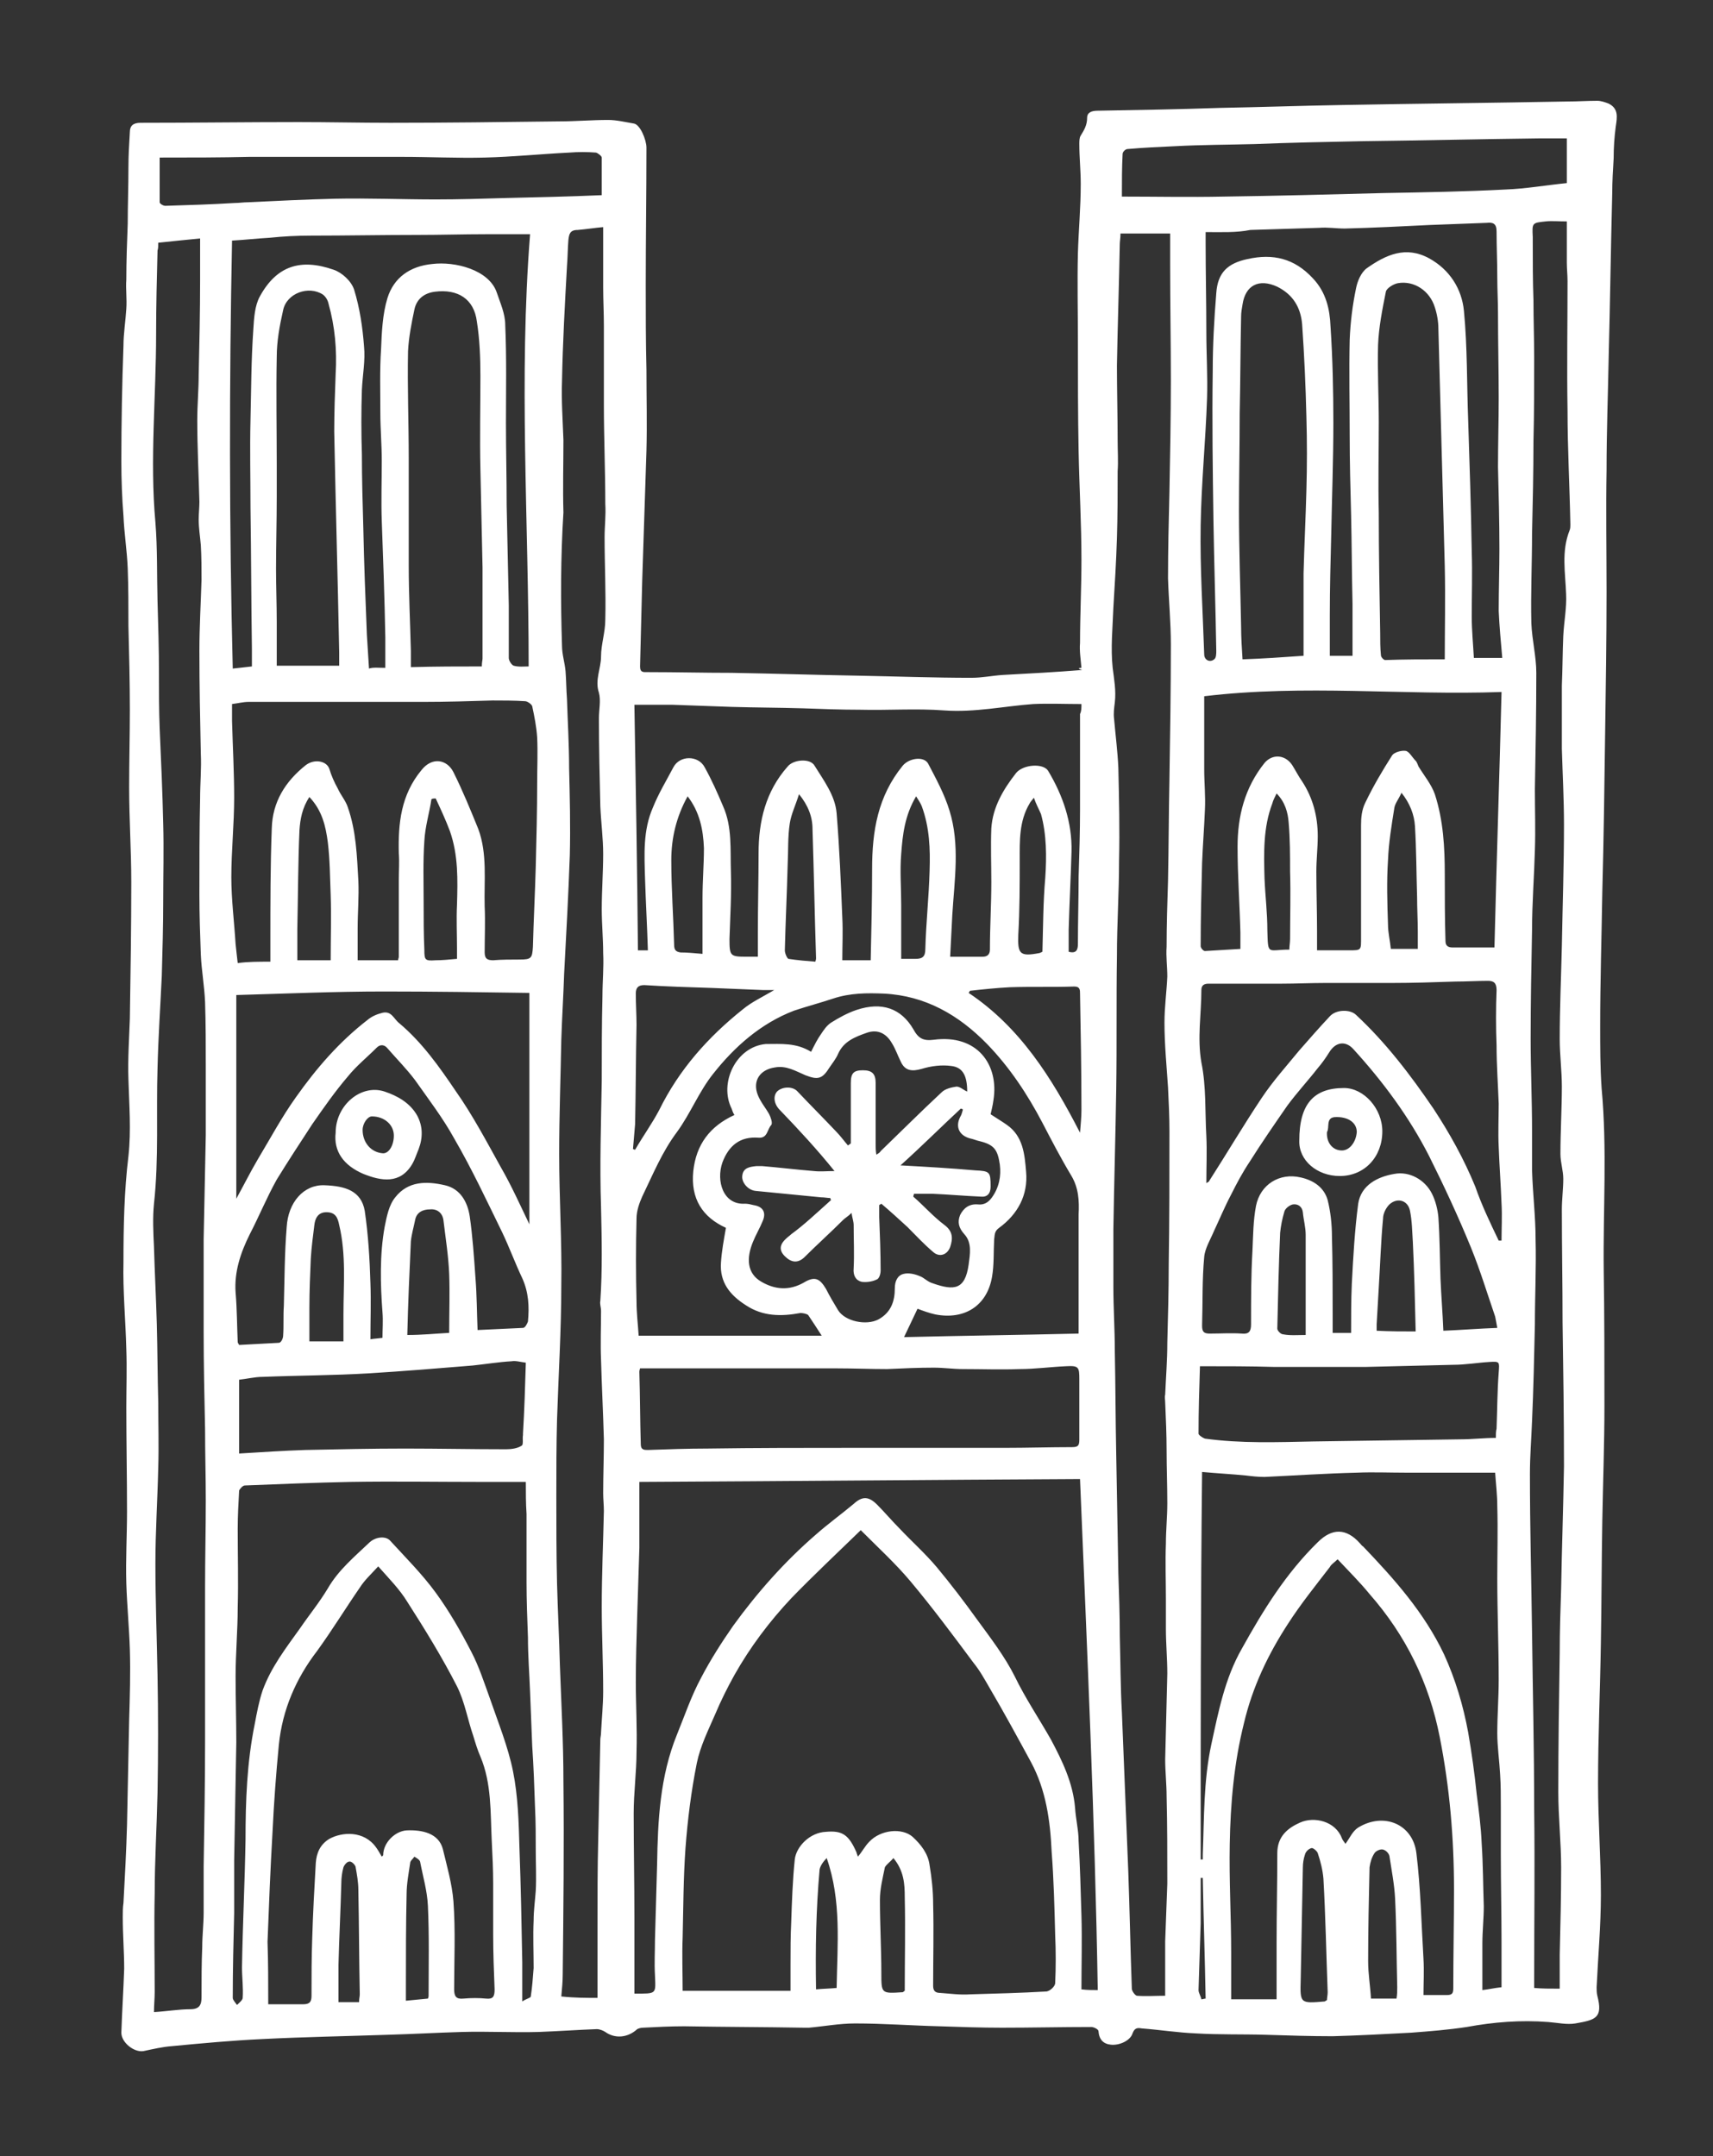 <?xml version="1.0" encoding="utf-8"?>
<!-- Generator: Adobe Illustrator 25.4.0, SVG Export Plug-In . SVG Version: 6.00 Build 0)  -->
<svg version="1.1" id="Layer_1" xmlns="http://www.w3.org/2000/svg" xmlns:xlink="http://www.w3.org/1999/xlink" x="0px" y="0px" fill="#ffffff"
	 viewBox="0 0 241.4 303.8" style="enable-background:new 0 0 241.4 303.8;" xml:space="preserve">
<rect x="0" y="0" width="241.4" height="303.8" fill="#333333" stroke="none"/>
<g>
	<g>
		<path d="M152.4,94.1c-0.1-1.2-0.3-2.4-0.2-3.5c0-3.9,0.2-7.8,0.2-11.7c0-5.1-0.3-10.2-0.4-15.3c-0.1-5.2-0.1-10.4-0.1-15.6
			c0-4.1-0.1-8.2,0-12.3c0.1-3.3,0.4-6.5,0.4-9.8c0-1.9-0.2-3.7-0.2-5.6c0-0.4,0-0.9,0.2-1.2c0.5-0.8,0.9-1.5,0.9-2.5
			c0-0.8,0.7-1,1.5-1c5.8-0.1,11.5-0.2,17.3-0.4c5.6-0.1,11.2-0.3,16.9-0.4c10.7-0.2,21.3-0.3,32-0.5c1.4,0,2.8-0.1,4.2-0.1
			c0.5,0,1.1,0.2,1.6,0.4c1.4,0.7,1.2,1.9,1,3.2c-0.2,1.5-0.3,3-0.3,4.5c-0.1,1.6-0.2,3.3-0.2,4.9c-0.2,7.7-0.3,15.4-0.5,23.1
			c-0.1,5.3-0.3,10.6-0.3,15.9c-0.1,5.7,0,11.5,0,17.2c0,6.6-0.1,13.2-0.2,19.8c-0.1,7.5-0.2,15-0.4,22.5
			c-0.1,6.3-0.3,12.6-0.3,18.9c0,2.9,0,5.8,0.2,8.7c0.8,8.6,0.2,17.1,0.3,25.7c0.1,6.3,0.1,12.7,0.1,19c0,5.4-0.2,10.8-0.3,16.3
			c-0.1,5.7-0.1,11.4-0.2,17.1c-0.1,6.6-0.4,13.2-0.4,19.9c0,5.2,0.4,10.4,0.4,15.7c0,4.3-0.4,8.7-0.6,13c0,0.4,0,0.8,0.1,1.2
			c0.8,3.1-0.2,3.4-3.1,3.9c-1.2,0.2-2.5-0.1-3.8-0.2c-3.9-0.3-7.7,0-11.5,0.7c-2.6,0.4-5.2,0.6-7.8,0.8c-3.7,0.2-7.4,0.4-11.1,0.5
			c-3.1,0-6.3-0.1-9.4-0.2c-3.3-0.1-6.6,0-9.9-0.2c-2.5-0.1-5-0.5-7.6-0.7c-0.6-0.1-1-0.1-1.3,0.7c-0.3,1-1.8,1.7-3,1.6
			c-1.1-0.1-1.7-0.7-1.8-1.9c0-0.3-0.7-0.6-1-0.6c-4.2,0-8.4,0.1-12.6,0.1c-2.9,0-5.9-0.1-8.8-0.2c-4-0.1-7.9-0.4-11.9-0.4
			c-2.2,0-4.3,0.4-6.5,0.6c-0.2,0-0.5,0-0.7,0c-5.6-0.1-11.3-0.1-16.9-0.2c-1.9,0-3.9,0.1-5.8,0.2c-0.3,0-0.6,0.1-0.8,0.2
			c-1.3,1.2-3.1,1.4-4.5,0.4c-0.3-0.2-0.8-0.4-1.2-0.4c-2.7,0.1-5.5,0.3-8.2,0.4c-3.6,0.1-7.2-0.1-10.8,0c-3.5,0.1-7,0.3-10.5,0.4
			c-5.9,0.2-11.7,0.3-17.6,0.6c-4.3,0.2-8.6,0.6-12.8,1c-1.3,0.1-2.6,0.4-4,0.7c-1.3,0.2-3.1-1.2-3.1-2.6c0.1-3,0.3-6,0.4-9
			c0-2.4-0.2-4.8-0.2-7.3c0-0.7,0-1.3,0.1-2c0.2-3.7,0.4-7.3,0.5-11c0.1-4.9,0.2-9.8,0.3-14.7c0.1-3.3,0.2-6.7,0.1-10
			c-0.1-3.1-0.4-6.2-0.5-9.3c-0.1-3.4,0.1-6.8,0.1-10.1c0-4.9-0.1-9.8-0.1-14.7c0-2.7,0.1-5.5,0-8.2c-0.1-4.1-0.5-8.2-0.4-12.3
			c0-5,0.1-10,0.7-14.9c0.4-3.7,0.1-7.2,0-10.8c-0.1-2.9,0.1-5.7,0.2-8.6c0.1-6.4,0.2-12.8,0.2-19.2c0-4.5-0.3-8.9-0.3-13.4
			c0-3.6,0.1-7.3,0.1-10.9c0-3.9-0.1-7.8-0.2-11.8c0-2.7,0-5.4-0.1-8.1c-0.1-2.5-0.5-5-0.6-7.4c-0.2-2.5-0.3-5.1-0.3-7.7
			c0-5.4,0.1-10.8,0.3-16.3c0-1.7,0.3-3.5,0.4-5.2c0.1-1.4-0.1-2.8,0-4.1c0-2.6,0.1-5.3,0.2-7.9c0-2.6,0.1-5.2,0.1-7.9
			c0-1.7,0.1-3.4,0.2-5c0-0.9,0.5-1.3,1.5-1.3c7.4,0,14.8-0.1,22.3-0.1c4.3,0,8.6,0.1,12.9,0.1c7.9,0,15.9-0.1,23.8-0.2
			c2.3,0,4.6-0.2,6.9-0.2c1.2,0,2.4,0.3,3.6,0.5c0.9,0.1,1.8,2.3,1.8,3.4c0,6.5-0.1,12.9-0.1,19.4c0,4,0,7.9,0.1,11.9
			c0,3.8,0.1,7.6,0,11.4c-0.2,6.1-0.4,12.2-0.6,18.4c-0.1,4-0.2,8-0.3,12c0,0.9,0.5,0.8,1.1,0.8c3.9,0,7.9,0.1,11.8,0.1
			c5.9,0.1,11.9,0.3,17.8,0.4c5.3,0.1,10.7,0.3,16,0.3c1.5,0,2.9-0.3,4.4-0.4c3.7-0.2,7.5-0.4,11.2-0.7
			C151.8,94.2,152,94.1,152.4,94.1z M120.9,261.6c0.6-0.7,1-1.5,1.6-2.1c1.6-1.7,4.6-2,6.1-0.7c1.2,1.1,2.2,2.4,2.4,4
			c0.3,1.8,0.5,3.6,0.5,5.5c0.1,3.8,0,7.7,0,11.5c0,0.7,0.3,1,1,1c1.4,0.1,2.8,0.3,4.2,0.2c3.6-0.1,7.2-0.2,10.7-0.4
			c0.5,0,1.3-0.7,1.3-1.2c0.1-2.2,0.1-4.5,0-6.7c-0.1-3.9-0.2-7.9-0.5-11.8c-0.2-4.4-0.8-8.7-2.9-12.6c-1.9-3.5-3.8-7-5.8-10.4
			c-0.7-1.2-1.4-2.5-2.3-3.6c-2.9-3.9-5.8-7.8-8.9-11.5c-2.1-2.5-4.5-4.7-7-7.2c-3.4,3.3-6.7,6.4-9.8,9.6c-3.1,3.3-5.8,6.9-8,10.8
			c-1,1.8-1.9,3.6-2.7,5.5c-1,2.3-2.1,4.5-2.6,6.9c-0.8,4-1.3,8-1.6,12c-0.3,4.2-0.3,8.4-0.4,12.6c-0.1,2.5,0,5,0,7.5
			c5.1,0,10,0,15.2,0c0-1.4,0-2.5,0-3.7c0-2,0-4,0.1-6c0.1-2.9,0.2-5.9,0.5-8.8c0.2-1.8,2.1-3.8,4.4-3.9c2.3-0.2,3.2,0.4,4.3,2.9
			C120.7,261.1,120.8,261.3,120.9,261.6z M157.9,32.9c0,0.7-0.1,1.1-0.1,1.5c-0.1,5.7-0.3,11.4-0.4,17.1c0,3.5,0.1,7.1,0.1,10.6
			c0,1.4,0.1,2.9,0,4.3c0,3.1,0,6.3-0.1,9.4c-0.1,3.3-0.3,6.5-0.5,9.8c-0.1,2.8-0.4,5.7-0.1,8.5c0.2,1.6,0.5,3.2,0.3,4.9
			c-0.1,0.8-0.2,1.5-0.1,2.3c0.2,2.3,0.5,4.6,0.6,6.9c0.1,4.4,0.2,8.7,0.1,13.1c0,4.5-0.3,8.9-0.3,13.4c-0.1,6.3,0,12.5-0.1,18.8
			c-0.1,6.6-0.3,13.2-0.4,19.7c0,2.7,0,5.4,0,8.1c0,3,0.2,6,0.2,9c0.1,4.9,0.1,9.7,0.2,14.6c0.1,5.6,0.2,11.2,0.3,16.8
			c0.1,2.9,0.2,5.8,0.2,8.7c0.1,3.6,0.1,7.3,0.3,10.9c0.3,7.5,0.6,15,0.9,22.4c0.2,5.5,0.3,11,0.5,16.5c0,0.3,0.4,0.9,0.7,1
			c1.3,0.1,2.6,0,4,0c0-0.5,0-0.9,0-1.4c0-2.1,0-4.2,0-6.3c0.1-2.7,0.2-5.4,0.3-8.1c0-4.1,0-8.2-0.1-12.3c0-1.7-0.2-3.5-0.2-5.2
			c0.1-4,0.2-8,0.3-12.1c0-2.1-0.2-4.2-0.2-6.3c0-1.4,0-2.8,0-4.2c0-2.6-0.1-5.2,0-7.8c0-1.9,0.2-3.8,0.2-5.7c0-2.5-0.1-4.9-0.1-7.4
			c0-2.3-0.1-4.5-0.2-6.8c0-0.4-0.1-0.7,0-1.1c0.1-2.4,0.3-4.8,0.3-7.3c0.1-3.7,0.2-7.4,0.2-11.1c0.1-6.2,0.1-12.4,0.1-18.7
			c0-2.1-0.1-4.1-0.2-6.2c-0.2-3-0.5-6.1-0.5-9.1c0-2.2,0.3-4.3,0.4-6.5c0-1.4-0.2-2.8-0.1-4.2c0-3.1,0.1-6.2,0.2-9.3
			c0.1-4.8,0.1-9.5,0.2-14.3c0.1-6.3,0.2-12.7,0.2-19c0-3.1-0.3-6.2-0.4-9.3c0-4.1,0.1-8.1,0.2-12.2c0.1-5.2,0.2-10.5,0.2-15.7
			c0-5.4-0.1-10.8-0.1-16.2c0-1.6,0-3.1,0-4.5C162.6,32.9,160.3,32.9,157.9,32.9z M22.3,34.2c0,0.5,0,0.8-0.1,1.1
			C22.1,39.2,22,43.1,22,47c0,8.9-0.9,17.8-0.1,26.6c0.3,3.7,0.2,7.4,0.3,11.1c0.1,3.4,0.2,6.8,0.2,10.2c0,2.6,0,5.2,0.1,7.7
			c0.2,4.5,0.4,9,0.5,13.5c0.1,3.6,0,7.2,0,10.8c0,3.5-0.1,7.1-0.2,10.6c-0.2,4.3-0.5,8.7-0.6,13c-0.2,6.4,0.2,12.7-0.5,19.1
			c-0.2,2-0.1,4,0,6.1c0.1,3.6,0.3,7.3,0.4,10.9c0.1,3.7,0.1,7.3,0.2,11c0,3.1,0.1,6.1,0,9.2c-0.1,4.5-0.4,9-0.4,13.5
			c0,5.2,0.2,10.4,0.3,15.7c0.1,5.5,0.1,11.1,0,16.6c-0.1,4.7-0.4,9.5-0.4,14.2c-0.1,4.6,0,9.3,0,13.9c0,0.9-0.1,1.8-0.1,2.8
			c1.8-0.1,3.5-0.4,5.1-0.4c1.3,0,1.6-0.6,1.6-1.7c0-2.4,0-4.8,0.1-7.1c0-1.6,0.2-3.2,0.2-4.8c0-2.2,0-4.4,0-6.5
			c0.1-6,0.2-11.9,0.2-17.9c0-7.2,0-14.4,0-21.5c0-4.1,0.1-8.1,0.1-12.2c0-3.3-0.1-6.7-0.1-10c-0.1-4.6-0.2-9.2-0.2-13.8
			c0-4.3,0-8.7,0-13c0.1-4.9,0.2-9.8,0.3-14.7c0-3.2,0-6.4,0-9.5c0-3.1,0-6.1-0.1-9.2c-0.1-2.3-0.5-4.5-0.6-6.7
			c-0.1-2.8-0.2-5.6-0.2-8.4c0-4.5,0-9.1,0.1-13.6c0-2.1,0.2-4.2,0.1-6.3c-0.1-4.8-0.2-9.6-0.2-14.5c0-3.3,0.2-6.7,0.3-10
			c0-1.6,0-3.2-0.1-4.9c-0.1-1.2-0.3-2.4-0.3-3.6c0-0.8,0.1-1.7,0.1-2.5c-0.1-3.8-0.3-7.7-0.3-11.5c0-2.1,0.2-4.3,0.2-6.4
			c0.1-4.4,0.2-8.8,0.2-13.3c0-1.9,0-3.8,0-5.9C26.1,33.8,24.2,34,22.3,34.2z M152.2,208.4c-20.8,0.1-41.3,0.3-62.1,0.4
			c0,3.3,0,6.3,0,9.3c-0.1,3.1-0.2,6.3-0.3,9.4c-0.1,3.2-0.2,6.4-0.2,9.5c0,3.3,0.2,6.5,0.1,9.8c0,2.9-0.4,5.8-0.4,8.7
			c0,4.9,0.1,9.7,0.1,14.6c0,2.8,0,5.6,0,8.3c0,0.8,0,1.7,0,2.5c3.2,0,3,0.1,2.9-2.6c-0.1-1.7,0-3.3,0-5c0.1-3.5,0.2-7.1,0.3-10.6
			c0.1-6.2,0.4-12.4,2.8-18.3c1.1-2.7,2-5.4,3.4-8c1.3-2.5,2.9-5,4.5-7.3c3.4-4.7,7.3-9.1,11.7-12.9c1.7-1.5,3.5-2.8,5.3-4.3
			c1.2-1.1,2.1-1.1,3.3,0.1c1.1,1.1,2.1,2.3,3.2,3.4c1.7,1.8,3.6,3.5,5.2,5.4c2,2.4,3.9,4.9,5.7,7.4c1.9,2.6,3.9,5.2,5.3,8
			c1.5,3.1,3.4,5.9,5.1,8.9c1.6,3,3.1,6.1,3.4,9.6c0.1,1.6,0.5,3.2,0.5,4.7c0.2,3.5,0.3,7,0.4,10.5c0.1,3.4,0,6.9,0,10.4
			c0.8,0.1,1.6,0.1,2.3,0.1C154.3,256.5,153.2,232.6,152.2,208.4z M84.2,281.5c0-3.6,0-7,0-10.4c0-3.9,0-7.9,0.1-11.8
			c0.1-4.7,0.2-9.5,0.3-14.2c0-0.3,0.1-0.6,0.1-1c0.1-1.9,0.3-3.9,0.3-5.8c0-4-0.2-8-0.2-11.9c0-4.5,0.2-9,0.3-13.5
			c0-0.8-0.1-1.7-0.1-2.5c0-2.5,0.1-5.1,0.1-7.6c-0.1-3.7-0.3-7.5-0.4-11.2c-0.1-2.3,0-4.6,0-6.9c0-0.5-0.2-1-0.1-1.4
			c0.3-4.4,0.2-8.8,0.1-13.2c-0.2-5.9,0-11.9,0.1-17.8c0-4,0-8,0.1-12c0-2,0.2-4,0.1-6c0-2.1-0.2-4.1-0.2-6.2c0-2.6,0.2-5.2,0.2-7.8
			c0-2.2-0.3-4.4-0.4-6.7c-0.1-4.1-0.2-8.3-0.2-12.4c0-1.2,0.3-2.5,0-3.6c-0.6-1.8,0.3-3.4,0.3-5.1c0-1.7,0.6-3.4,0.6-5.2
			c0.1-3.9-0.1-7.7-0.1-11.6c0-1.6,0.2-3.1,0.1-4.7c0-4.7-0.2-9.3-0.2-14c0-3.7,0-7.4,0-11.1c0-1.8-0.1-3.6-0.1-5.4
			c0-2.8,0-5.5,0-8.5c-1.2,0.1-2.4,0.3-3.6,0.4c-1.1,0-1.2,0.6-1.3,1.4c-0.1,1.2-0.1,2.5-0.2,3.7c-0.3,5.4-0.6,10.8-0.7,16.2
			c-0.1,2.7,0.1,5.5,0.2,8.3c0,3.4-0.1,6.8,0,10.2C79,78.6,79,84.8,79.2,91c0,1.2,0.4,2.4,0.5,3.6c0.1,1.3,0.1,2.6,0.2,3.9
			c0.1,3.2,0.3,6.4,0.3,9.7c0.1,4.1,0.2,8.2,0.1,12.3c-0.2,5.6-0.5,11.1-0.8,16.7c-0.1,3.1-0.3,6.2-0.4,9.3
			c-0.1,5.4-0.3,10.8-0.3,16.1c0,6.2,0.4,12.4,0.3,18.5c0,6.3-0.4,12.6-0.6,18.9c-0.1,3.6-0.1,7.2-0.1,10.7c0,4.1,0,8.3,0.1,12.4
			c0.1,3.8,0.3,7.7,0.4,11.5c0.2,5.5,0.5,10.9,0.5,16.4c0.1,9.1,0,18.1-0.1,27.2c0,1-0.1,2-0.2,3.1C81,281.5,82.6,281.5,84.2,281.5z
			 M37.8,282.4c1.9,0,3.4,0,4.9,0c0.9,0,1.2-0.3,1.2-1.2c0-2.7,0-5.4,0.1-8.1c0.1-3.5,0.3-7.1,0.5-10.6c0.1-1.4,0.6-2.6,1.9-3.4
			c1.8-1,4.9-1.2,6.6,1.2c0.3,0.4,0.5,0.8,0.8,1.3c0.1-0.1,0.2-0.2,0.2-0.2c0-1.8,1.7-3.4,3.3-3.5c2.2-0.1,4.5,0.4,5.1,2.6
			c0.6,2.5,1.3,4.9,1.5,7.4c0.3,4.1,0.1,8.3,0.1,12.4c0,1,0.3,1.4,1.3,1.3c1.1-0.1,2.2-0.1,3.2,0c1,0.1,1.2-0.3,1.2-1.3
			c-0.1-2.5-0.2-5.1-0.2-7.7c0-2.4,0-4.8,0-7.2c0-2-0.1-4-0.2-6c-0.2-4,0-8.1-1.6-11.9c-0.4-0.9-0.7-1.9-1-2.9
			c-0.8-2.3-1.2-4.8-2.3-7c-2.1-4.1-4.5-8-7-11.9c-1.1-1.8-2.6-3.3-4.1-5c-1,1.1-1.9,1.9-2.6,3c-2,2.9-3.9,6-6,8.9
			c-3,3.9-4.9,8.3-5.4,13.2c-0.4,4.1-0.7,8.2-0.9,12.4c-0.3,5.1-0.5,10.3-0.7,15.4C37.8,276.5,37.8,279.4,37.8,282.4z M188.5,219.7
			c-0.5,0.5-0.9,0.7-1.1,1.1c-2,2.6-4.1,5.2-5.9,8c-2.8,4.3-5,8.9-6.2,14c-1.4,5.6-1.9,11.3-2,17c-0.1,5.1,0.2,10.2,0.2,15.3
			c0,2.2,0,4.4,0,6.6c2.2,0,4.2,0,6.4,0c0-2.7,0-5.3,0-7.9c0-4.2,0.1-8.5,0.1-12.7c0-2.3,1.4-3.5,3.2-4.3c2-0.9,5-0.2,5.9,2.2
			c0.1,0.3,0.4,0.6,0.5,0.8c0.6-0.8,1-1.8,1.8-2.3c3.6-2.2,7.7-0.5,8.2,3.6c0.6,4.9,0.7,9.9,1,14.9c0.1,1.7,0,3.5,0,5.1
			c1.2,0,2.2,0,3.3,0c0.8,0,0.9-0.3,0.9-1c0-4.6,0.1-9.3,0.1-13.9c0-7.2-0.6-14.3-2-21.4c-1.5-7.7-4.8-14.4-9.9-20.2
			C191.7,223,190.1,221.4,188.5,219.7z M152.4,99.2c-2.3,0-4.6-0.1-6.8,0c-4.1,0.3-8.2,1.2-12.5,0.9c-4-0.3-7.9,0-11.9-0.1
			c-2.7,0-5.4-0.1-8.1-0.2c-3.3-0.1-6.7-0.1-10-0.2c-2.8-0.1-5.6-0.2-8.4-0.3c-1.8,0-3.6,0-5.3,0c0.2,11.7,0.4,23.2,0.5,34.6
			c0.4,0,0.8,0,1.4,0c-0.1-3.4-0.3-6.8-0.4-10.1c-0.1-3.4-0.3-6.8,1.1-10c0.8-2,1.9-3.8,2.9-5.7c0.9-1.7,3.5-1.7,4.4,0
			c1,1.8,1.8,3.6,2.6,5.5c1.3,2.9,1,6.1,1.1,9.2c0.1,3.2-0.1,6.4-0.2,9.5c0,2.4,0.1,2.5,2.4,2.5c0.5,0,0.9,0,1.6,0
			c0-1.3,0-2.4,0-3.5c0-3.7,0.1-7.4,0.1-11.1c0-4.5,1-8.7,4.1-12.2c0.8-1,3.2-1.2,3.8-0.1c1.3,2.1,2.9,4.2,3.1,6.7
			c0.4,4.9,0.6,9.8,0.8,14.7c0.1,2,0,4,0,6c1.4,0,2.6,0,4,0c0.1-4.4,0.2-8.6,0.2-12.9c0-5.3,0.8-10.2,4.3-14.5
			c0.9-1.1,3-1.4,3.6-0.3c1.1,2.1,2.3,4.3,3,6.6c1.5,4.8,0.7,9.8,0.4,14.7c-0.1,2-0.2,3.9-0.3,5.9c1.7,0,3.1,0,4.6,0
			c0.6,0,1-0.3,1-1c0-3.2,0.2-6.3,0.2-9.5c0-2.5-0.1-5,0-7.6c0.2-3,1.7-5.5,3.5-7.8c1-1.2,3.8-1.4,4.5-0.3c2.1,3.5,3.4,7.3,3.3,11.4
			c-0.1,3.7-0.3,7.3-0.4,11c0,1,0,2,0,3.1c1.1,0.3,1.3-0.3,1.3-1.1c0-3.2,0.1-6.4,0.1-9.5c0.1-3.1,0.2-6.3,0.2-9.4c0-4.5,0-9,0-13.5
			C152.4,100.2,152.4,99.8,152.4,99.2z M219.8,280.2c0-1.6,0-3.2,0-4.8c0.1-4.1,0.2-8.2,0.2-12.3c0-3.5-0.4-7.1-0.4-10.6
			c0-6.6,0.1-13.1,0.2-19.7c0-3,0.1-6,0.2-9c0.1-5.7,0.3-11.4,0.4-17.2c0-6.8-0.1-13.6-0.2-20.3c0-5.3-0.1-10.6-0.1-15.9
			c0-1.4,0.2-2.9,0.2-4.3c0-1.2-0.4-2.3-0.4-3.5c0-3.2,0.2-6.4,0.2-9.5c0-2.2-0.3-4.5-0.3-6.7c0-4.4,0.2-8.8,0.3-13.1
			c0.1-5.7,0.3-11.4,0.3-17.1c0-3.6-0.2-7.2-0.3-10.7c0-1.7,0-3.4,0-5.1c0-1.3,0-2.5,0-3.8c0.1-2.3,0.1-4.7,0.2-7
			c0.1-2,0.5-4,0.4-5.9c-0.1-3-0.7-6,0.5-9c0.1-0.2,0.1-0.6,0.1-0.8c-0.1-5.4-0.4-10.7-0.4-16.1c-0.1-6.1,0-12.1,0-18.2
			c0-0.9-0.1-1.7-0.1-2.6c0-1.9,0-3.9,0-5.8c-1.2,0-2.1-0.1-3,0c-1.9,0.2-1.9,0.2-1.8,2.2c0,0.2,0,0.5,0,0.7c0,2.7,0,5.5,0.1,8.2
			c0,2.7,0.1,5.4,0.1,8.1c0,3.9,0,7.9-0.1,11.8c0,4.3-0.1,8.7-0.2,13c0,4.2-0.2,8.4-0.1,12.6c0.1,2.4,0.7,4.7,0.7,7
			c0,5.5-0.1,10.9-0.2,16.4c0,2.9,0.1,5.7,0,8.6c-0.1,3.7-0.4,7.5-0.4,11.2c-0.1,5.1-0.2,10.2-0.2,15.3c0,4.3,0.2,8.7,0.2,13
			c0,1.9,0,3.8,0,5.6c0.1,3.3,0.5,6.5,0.5,9.8c0.1,3.9-0.1,7.9-0.1,11.9c-0.1,4.5-0.2,9.1-0.4,13.6c-0.1,2.5-0.3,5-0.3,7.5
			c0,7.5,0.2,14.9,0.3,22.4c0.1,8.3,0.3,16.5,0.3,24.8c0.1,7.9,0,15.9,0,23.8c0,0.5,0,0.9,0,1.4
			C217.3,280.2,218.4,280.2,219.8,280.2z M169.2,262c0.1,0,0.2,0,0.3,0c0-0.2,0-0.5,0-0.7c0.2-5.2,0.1-10.4,1.2-15.5
			c1-4.6,1.9-9.3,4.3-13.5c3-5.4,6.2-10.6,10.7-15c2-2,4-2,5.9,0.1c0.2,0.2,0.3,0.4,0.5,0.5c4.4,4.6,8.6,9.3,11.4,15.2
			c1.6,3.5,2.7,7.2,3.4,11c0.5,2.9,0.9,5.8,1.2,8.7c0.3,2.3,0.6,4.6,0.7,6.9c0.2,3,0.2,6,0.3,8.9c0,1.7-0.2,3.5-0.2,5.2
			c0,2.1,0,4.3,0,6.6c0.9-0.1,1.7-0.3,2.7-0.4c0-2.2,0-4.3,0-6.3c0-4.1-0.1-8.3-0.1-12.4c0-2.2,0-4.4,0-6.6c0-1.6,0-3.2-0.1-4.7
			c-0.1-1.9-0.4-3.9-0.4-5.8c0-2.5,0.2-5,0.2-7.5c0-4.8-0.2-9.6-0.2-14.3c0-3.4,0.1-6.8,0-10.2c0-1.6-0.2-3.2-0.3-4.7
			c-4.3,0-8.5,0-12.6,0c-2.3,0-4.6-0.1-6.9,0c-4.3,0.1-8.7,0.4-13,0.6c-0.9,0-1.8-0.1-2.6-0.2c-2-0.2-4-0.3-6.2-0.5
			C169.2,225.8,169.2,243.9,169.2,262z M74.1,208.8c-2.4,0-4.4,0-6.4,0c-6.1,0-12.2-0.1-18.3,0c-5,0.1-9.9,0.3-14.9,0.5
			c-0.3,0-0.7,0.5-0.8,0.7c-0.1,1.8-0.2,3.6-0.2,5.4c0,3.7,0.1,7.4,0,11.1c0,3.2-0.3,6.5-0.3,9.7c0,3.1,0.1,6.2,0.1,9.3
			c-0.1,5.5-0.2,11.1-0.3,16.6c0,2.5,0,5,0,7.4c-0.1,4-0.2,8-0.2,12c0,0.3,0.4,0.7,0.6,1c0.3-0.3,0.8-0.7,0.8-1
			c0.1-1.4-0.1-2.9-0.1-4.3c0.1-6,0.4-12,0.5-18c0-5.5,0.2-10.9,1.3-16.3c0.3-1.6,0.6-3.2,1.1-4.7c1.2-3.3,3.3-6,5.3-8.8
			c1.3-1.9,2.7-3.6,3.9-5.6c1.5-2.6,3.8-4.5,5.9-6.5c0.9-0.8,2.3-0.9,2.9-0.2c2.2,2.4,4.5,4.7,6.4,7.3c1.9,2.6,3.5,5.4,5,8.3
			c1.1,2.1,1.8,4.3,2.6,6.5c1.2,3.5,2.6,6.9,3.3,10.4c0.7,3.5,0.8,7.1,0.9,10.7c0.2,5.4,0.3,10.8,0.4,16.2c0,1.7,0,3.4,0,5.5
			c0.6-0.4,1.2-0.5,1.2-0.7c0.2-1.3,0.3-2.7,0.4-4c0-2.2-0.1-4.5,0-6.7c0-1.4,0.2-2.8,0.3-4.2c0.1-1.9,0-3.8,0-5.7c0-2,0-4-0.1-6
			c-0.1-2.9-0.2-5.8-0.4-8.7c-0.1-2.5-0.2-5.1-0.3-7.6c-0.1-2.6-0.3-5.1-0.3-7.7c-0.1-2.6-0.2-5.2-0.2-7.8c0-3.2,0-6.4,0-9.6
			C74.1,211.8,74.1,210.3,74.1,208.8z M38.1,135.5c0-1.1,0-2.1,0-3c0-5.3,0-10.5,0.2-15.8c0.1-3.7,1.9-6.6,4.8-8.9
			c1.2-0.9,2.9-0.6,3.3,0.5c0.3,1,0.7,1.9,1.2,2.8c0.4,0.9,1.1,1.7,1.4,2.6c1.2,3.4,1.3,6.9,1.5,10.4c0.1,2.2-0.1,4.5-0.1,6.7
			c0,1.5,0,3,0,4.5c2.1,0,3.9,0,5.7,0c0-0.2,0.1-0.3,0.1-0.5c0-3.6,0-7.2,0-10.8c0-1.3,0.1-2.6,0-3.8c-0.1-4.2,0.3-8.2,3.2-11.7
			c1.5-1.9,3.6-1.5,4.5,0.3c1.3,2.6,2.4,5.3,3.5,8c1.3,3.5,0.8,7.3,0.9,10.9c0.1,2.1,0,4.3,0,6.5c0,0.9,0.4,1.1,1.2,1.1
			c1.2-0.1,2.5-0.1,3.7-0.1c1.7,0,1.8-0.2,1.9-1.8c0.1-3.8,0.3-7.6,0.4-11.3c0.1-3.9,0.2-7.9,0.2-11.8c0-2.1,0.1-4.3,0-6.4
			c-0.1-1.5-0.4-3-0.7-4.4c-0.1-0.3-0.7-0.7-1-0.7c-1.5-0.1-3.1-0.1-4.6-0.1c-3.3,0.1-6.5,0.2-9.8,0.2c-3.1,0-6.2,0-9.3,0
			c-2.2,0-4.5,0-6.7,0c-2.9,0-5.7,0-8.6,0c-0.7,0-1.5,0.2-2.3,0.3c0,0.9,0,1.6,0,2.4c0.1,3.6,0.3,7.2,0.3,10.8
			c0,3.7-0.4,7.5-0.4,11.2c0,3.1,0.4,6.2,0.6,9.4c0.1,0.9,0.2,1.9,0.3,2.7C34.9,135.5,36.4,135.5,38.1,135.5z M169.7,98.1
			c0,3.5,0,6.9,0,10.3c0,1.9,0.2,3.8,0.1,5.7c-0.1,2.5-0.3,5-0.4,7.5c-0.1,3.9-0.2,7.8-0.2,11.7c0,0.3,0.4,0.7,0.6,0.7
			c1.7-0.1,3.3-0.2,5-0.3c0-0.9,0-1.6,0-2.3c-0.1-4-0.4-8-0.4-12.1c0-4.3,1-8.3,3.8-11.8c1.1-1.3,2.9-1.2,3.9,0.3
			c0.5,0.8,0.9,1.6,1.4,2.3c1.5,2.3,2.2,4.9,2.2,7.7c0,1.7-0.2,3.3-0.2,5c0,2.8,0.1,5.6,0.1,8.4c0,0.9,0,1.7,0,2.7
			c1.7,0,3.1,0,4.5,0c1.8,0,1.7,0,1.7-1.9c0-5.2,0-10.4,0-15.7c0-1.1,0.1-2.2,0.6-3.2c1.1-2.3,2.4-4.5,3.8-6.7
			c0.3-0.4,1.3-0.7,1.9-0.6c0.5,0.1,0.9,0.9,1.4,1.4c0.2,0.2,0.3,0.6,0.4,0.8c0.8,1.3,1.8,2.5,2.3,3.9c1.2,3.7,1.4,7.5,1.4,11.3
			c0,3.1,0,6.3,0.1,9.4c0,0.6,0.3,0.9,1,0.9c1.9,0,3.9,0,5.9,0c0.3-12.2,0.7-24,1-36C197.7,98,183.9,96.4,169.7,98.1z M114.3,148.2
			c0.5-1,0.9-1.8,1.4-2.5c0.4-0.6,0.8-1.2,1.4-1.6c1.1-0.7,2.4-1.4,3.6-1.8c3.6-1.2,6.3-0.2,8,2.7c0.7,1.3,1.4,1.7,2.9,1.5
			c6.1-0.8,9.2,3.5,8.4,8.5c-0.1,0.8-0.3,1.5-0.4,2c0.9,0.6,1.6,1,2.3,1.5c2.3,1.6,2.5,4.2,2.7,6.6c0.3,3.3-1.2,6-3.8,7.9
			c-0.7,0.5-0.6,1-0.7,1.6c-0.1,1.8,0,3.6-0.3,5.3c-0.7,4.1-3.9,6.1-8,5.3c-0.9-0.2-1.7-0.5-2.5-0.8c-0.6,1.3-1.2,2.5-1.9,4
			c8.1-0.2,16.2-0.3,24.6-0.5c0-3.7,0-7.3,0-10.8c0-2,0-4,0-6c0.1-1.9,0-3.7-1-5.4c-1.5-2.5-2.8-5-4.1-7.5c-2.1-4-4.6-7.8-7.8-11.1
			c-4-4.1-8.7-6.8-14.5-7.1c-2.4-0.1-4.8-0.1-7.2,0.7c-1.8,0.6-3.7,1.1-5.5,1.7c-4.7,1.8-8.4,5.1-11.4,8.9c-2,2.5-3.2,5.6-5.1,8.2
			c-2.1,2.8-3.4,6-4.9,9.1c-0.4,0.9-0.8,2-0.8,3.1c-0.1,3.9-0.1,7.8,0,11.7c0,1.6,0.2,3.2,0.3,4.8c8.7,0,17.2,0,25.8,0
			c-0.7-1.1-1.3-2-1.9-2.9c-0.2-0.2-0.8-0.3-1.1-0.3c-2.7,0.5-5.3,0.5-7.7-1.1c-2.2-1.4-3.7-3.2-3.5-6c0.1-1.6,0.4-3.2,0.7-4.9
			c-3.3-1.5-5-4.1-4.6-8c0.4-3.7,2.3-6.3,5.8-7.9c-0.2-0.3-0.3-0.6-0.4-0.9c-1.8-3.6,0.6-8.7,4.8-9.1
			C110.1,147.1,112.2,146.9,114.3,148.2z M90.2,192.8c-0.1,0.3-0.1,0.4-0.1,0.5c0.1,3.4,0.1,6.8,0.2,10.2c0,0.8,0.5,0.8,1,0.8
			c2.8-0.1,5.6-0.2,8.4-0.2c6.8-0.1,13.6-0.1,20.5-0.1c7.1,0,14.3,0,21.4,0c3.2,0,6.3-0.1,9.5-0.1c0.9,0,1-0.3,1-1.1
			c0-2.8,0-5.6,0-8.5c0-1.7-0.1-1.9-1.9-1.8c-2.2,0.1-4.4,0.4-6.5,0.4c-2.7,0.1-5.3,0-8,0c-1.4,0-2.7-0.2-4.1-0.2
			c-2.2,0-4.4,0.1-6.6,0.2c-2.3,0-4.7-0.1-7-0.1c-4.2,0-8.5,0-12.7,0C100.2,192.8,95.2,192.8,90.2,192.8z M54.3,94.1
			c0-1.6,0-2.9,0-4.3c-0.1-5.5-0.3-10.9-0.5-16.4c-0.1-2.8,0-5.7,0-8.5c0-2.2-0.2-4.5-0.2-6.7c0-3-0.1-6,0.1-9
			c0.1-2.4,0.2-4.9,0.9-7.2c0.9-2.9,3.2-4.5,6.3-4.8c3.2-0.4,8,0.8,9.1,4c0.5,1.5,1.2,3,1.2,4.6c0.2,4.6,0.1,9.2,0.1,13.8
			c0,3.9,0.1,7.7,0.1,11.6c0.1,4.7,0.2,9.4,0.3,14.1c0,2.5,0,4.9,0,7.4c0,0.4,0.4,1,0.7,1.1c0.7,0.2,1.5,0.1,2.1,0.1
			c0-20.4-1.4-40.6,0.2-60.9c-2.2,0-4.2,0-6.2,0c-3.2,0-6.4,0.1-9.6,0.1c-5,0-10.1,0.1-15.1,0.1c-1.9,0-3.9,0.1-5.8,0.3
			c-1.8,0.1-3.5,0.3-5.3,0.4C32.3,54,32.3,74,32.8,94.2c1-0.1,1.8-0.2,2.7-0.3c0-0.9,0-1.7,0-2.5c-0.1-6.6-0.1-13.2-0.2-19.9
			c0-4.1-0.1-8.2,0-12.3c0.1-4.3,0.1-8.5,0.4-12.8c0.1-1.6,0.2-3.3,0.9-4.6c2.4-4.4,5.8-5.4,10.4-3.8c1.2,0.4,2.5,1.6,2.9,2.8
			c0.8,2.6,1.2,5.3,1.4,8c0.2,2-0.2,4-0.3,6.1c-0.1,3-0.1,6.1,0,9.1c0,3.5,0.1,6.9,0.2,10.4c0.1,5,0.3,10,0.5,15
			c0.1,1.6,0.2,3.2,0.3,4.8C52.6,94,53.3,94.1,54.3,94.1z M169.9,32.7c0,0.6,0,1.1,0,1.5c0,4.2,0.1,8.4,0.1,12.6
			c0,3.1,0.2,6.2,0.1,9.3c-0.2,6-0.8,11.9-0.9,17.9c-0.1,6.1,0.3,12.1,0.5,18.2c0,0.8,0.8,1.2,1.4,0.7c0.3-0.2,0.3-0.8,0.3-1.2
			c-0.1-6.1-0.3-12.3-0.4-18.4c-0.1-7-0.2-14-0.1-21c0-3.7,0.2-7.3,0.5-11c0.2-2.9,1.6-4.2,4.4-4.8c3.6-0.8,6.6-0.1,9.2,2.7
			c1.9,2,2.4,4.4,2.5,6.8c0.3,4.5,0.4,9.1,0.4,13.6c0,5.2-0.2,10.5-0.3,15.7c-0.1,3.8-0.2,7.6-0.2,11.3c0,1.9,0,3.8,0,5.8
			c1.2,0,2.2,0,3.2,0c0-2.5,0-4.9,0-7.3c-0.1-4.2-0.1-8.3-0.2-12.5c-0.1-3.8-0.2-7.5-0.2-11.3c0-4.5-0.1-8.9,0-13.4
			c0.1-2.5,0.4-4.9,0.9-7.3c0.2-1,0.7-2.2,1.5-2.8c2.7-1.9,5.5-3.2,8.8-1.4c2.9,1.6,4.6,4.3,4.9,7.4c0.5,5.2,0.4,10.3,0.6,15.5
			c0.2,6.1,0.4,12.3,0.5,18.4c0.1,3.1,0,6.1,0,9.2c0,1.9,0.2,3.9,0.3,5.8c1.4,0,2.6,0,4,0c-0.2-2.3-0.4-4.4-0.5-6.6
			c0-2.9,0.1-5.9,0.1-8.8c0-3.8-0.1-7.7-0.2-11.5c0-3.2,0.1-6.4,0.1-9.7c0-4-0.1-7.9-0.1-11.9c0-1.7-0.1-3.4-0.1-5.1
			c0-2.2-0.1-4.4-0.1-6.5c0-1.1-0.5-1.3-1.4-1.2c-2.7,0.1-5.3,0.2-8,0.3c-4,0.2-8,0.4-12,0.5c-1.2,0-2.4-0.2-3.6-0.1
			c-3.2,0.1-6.4,0.2-9.7,0.3C174.2,32.8,172.1,32.7,169.9,32.7z M211.2,174.8c0.1,0,0.3,0,0.4,0c0-1.7,0.1-3.5,0-5.2
			c-0.1-2.7-0.3-5.3-0.4-8c-0.1-2,0-4.1,0-6.1c-0.1-2.7-0.3-5.5-0.3-8.2c-0.1-2.6-0.1-5.2,0-7.8c0-1-0.4-1.3-1.2-1.3
			c-1.5,0-3.1,0.1-4.6,0.1c-3,0.1-6,0.2-9,0.2c-3.1,0-6.3,0-9.4,0c-2,0-4.1,0.1-6.1,0.1c-3.4,0-6.9,0-10.3,0c-0.7,0-1,0.3-1,0.9
			c0,3.4-0.6,6.7,0,10.2c0.7,3.4,0.5,6.9,0.7,10.4c0.1,2.1,0,4.3,0,6.6c0.3-0.2,0.4-0.2,0.4-0.3c2.5-3.9,4.8-7.8,7.4-11.7
			c1.6-2.4,3.5-4.5,5.3-6.7c1.4-1.6,2.8-3.2,4.3-4.8c0.9-1,2.9-1,3.7-0.2c4.2,3.9,7.7,8.5,10.9,13.2c2.3,3.5,4.3,7.1,5.9,11
			C208.8,169.8,210,172.3,211.2,174.8z M117.1,169.1c0-0.1-0.1-0.2-0.1-0.3c-0.4,0-0.8-0.1-1.3-0.1c-3.1-0.3-6.1-0.6-9.2-0.9
			c-1.1-0.1-2-1.2-1.9-2.1c0.1-1.2,1.1-1.3,2-1.4c0.3,0,0.6,0,0.8,0c2.4,0.2,4.8,0.5,7.3,0.7c0.9,0.1,1.9,0,2.9,0
			c-2.5-3.1-5.1-5.9-7.7-8.6c-0.8-0.8-1-1.9-0.4-2.6c0.7-0.7,2.2-0.8,2.9,0c1.8,1.9,3.6,3.7,5.4,5.6c0.6,0.6,1.1,1.3,1.7,2
			c0.1-0.1,0.3-0.2,0.4-0.3c0-2.8,0-5.7,0-8.5c0-1.4,0.4-1.8,1.7-1.8c1.3,0,1.8,0.5,1.8,1.8c0,2.9,0,5.8,0,8.7c0,0.4,0,0.8,0.1,1.4
			c0.3-0.2,0.5-0.3,0.6-0.5c2.9-2.8,5.7-5.6,8.6-8.3c0.5-0.5,1.4-0.7,2.1-0.8c0.5,0,1,0.5,1.5,0.7c0-2.2-0.6-3.4-2.2-3.6
			c-1.4-0.2-2.9,0-4.2,0.4c-1.4,0.4-2.4,0.3-3-1.1c-0.4-0.8-0.7-1.7-1.2-2.5c-0.8-1.4-2-2-3.5-1.5c-1.7,0.6-3.3,1.2-4.1,3
			c-0.3,0.7-0.8,1.3-1.2,1.9c-1,1.6-1.6,1.8-3.4,1.1c-1.4-0.6-2.7-1.4-4.3-1.1c-2.1,0.3-3.2,1.9-2.4,3.9c0.4,1,1.1,1.8,1.6,2.7
			c0.2,0.4,0.5,1.2,0.3,1.5c-0.6,0.6-0.5,1.9-1.8,1.8c-2.6-0.2-4.2,1.1-5.1,3.5c-0.9,2.6,0.1,6,3.2,5.8c0.4,0,0.8,0.1,1.2,0.2
			c1.3,0.2,1.8,1,1.3,2.2c-0.4,1-1,2-1.4,3c-0.9,2.2-0.9,4.4,1.2,5.6c1.9,1.1,3.9,1.3,6,0.1c1.5-0.9,2.2-0.6,3.1,0.9
			c0.5,1,1.1,2,1.7,3c1,1.6,4,2.2,5.7,1.3c1.8-1,2.3-2.6,2.3-4.4c0-1,0.4-1.8,1.2-2c0.7-0.2,1.6,0,2.3,0.3c0.6,0.2,1.1,0.8,1.8,1
			c3.1,1.1,4.6,0.9,5.1-2.6c0.2-1.5,0.5-3.1-0.6-4.3c-0.8-0.9-1-1.7-0.6-2.7c0.5-1,1.3-1.6,2.5-1.5c0.9,0.1,1.5-0.3,2-1
			c1-1.4,1.3-3,1.1-4.6c-0.3-2.1-0.8-2.8-2.8-3.3c-0.5-0.1-0.9-0.3-1.4-0.4c-1.5-0.4-2.1-1.6-1.4-3c0.2-0.3,0.3-0.7,0.4-1.1
			c-0.1,0-0.2-0.1-0.3-0.1c-2.8,2.6-5.5,5.3-8.5,8c3.7,0.2,7.1,0.4,10.5,0.7c2.1,0.1,2.2,0.2,2.2,2.3c0,1-0.5,1.5-1.4,1.4
			c-2.3-0.1-4.5-0.3-6.8-0.4c-0.9,0-1.7,0-2.6,0c0,0.1-0.1,0.3-0.1,0.4c1.5,1.3,2.8,2.8,4.4,4c1.2,0.9,1.2,1.9,0.8,3.1
			c-0.4,1.1-1.5,1.5-2.4,0.7c-1.3-1.1-2.4-2.3-3.6-3.5c-1.2-1.1-2.4-2.2-3.7-3.3c-0.1,0.1-0.2,0.1-0.3,0.2c0,0.6,0,1.2,0,1.7
			c0.1,2.5,0.2,5,0.2,7.5c0,0.5-0.2,1.2-0.6,1.3c-0.6,0.3-1.5,0.4-2.1,0.3c-0.8-0.2-1.2-0.9-1.1-1.9c0.1-2,0-4.1,0-6.1
			c0-0.5-0.2-1-0.3-1.7c-0.5,0.5-0.9,0.7-1.2,1c-1.8,1.8-3.7,3.5-5.5,5.3c-0.9,0.8-1.8,0.7-2.7-0.2c-0.8-0.8-0.8-1.6,0.2-2.5
			c0.2-0.2,0.5-0.4,0.7-0.6C113.3,172.6,115.2,170.8,117.1,169.1z M74.6,172.5c0-5.4,0-10.8,0-16.2c0-5.4,0-10.8,0-16.4
			c-6.8-0.1-13.6-0.2-20.5-0.2c-6.9,0-13.8,0.3-20.8,0.5c0,9.6,0,19,0,28.7c1.1-2,2-3.8,3-5.5c1.8-3,3.4-6,5.4-8.8
			c2.9-4.1,6.1-7.8,10.1-10.9c0.6-0.5,1.3-0.8,2.1-1c1.3-0.3,1.6,0.9,2.4,1.5c3.2,2.7,5.6,6.1,7.9,9.5c2.4,3.4,4.4,7.2,6.4,10.8
			C72.1,167.1,73.3,169.8,74.6,172.5z M67.9,93.9c0-0.6,0.1-0.9,0.1-1.1c0-4.3,0-8.5,0-12.8c-0.1-4.6-0.2-9.3-0.3-13.9
			c-0.1-4.4,0-8.7,0-13.1c0-2.6-0.1-5.2-0.5-7.7c-0.4-3.2-2.7-4.6-5.9-4.2c-1.6,0.2-2.6,1.1-2.9,2.5c-0.4,1.9-0.8,3.9-0.9,5.9
			c-0.1,5,0.1,10.1,0.1,15.1c0,5,0,10.1,0,15.1c0,4,0.2,8,0.3,12c0,0.8,0,1.6,0,2.3C61.4,93.9,64.6,93.9,67.9,93.9z M67.3,187.4
			c2.2-0.1,4.3-0.2,6.4-0.3c0.3,0,0.6-0.6,0.7-0.9c0.2-2.1,0.1-4.1-0.8-6.1c-1-2.1-1.8-4.3-2.8-6.4c-2.2-4.5-4.3-9-6.8-13.3
			c-1.6-2.9-3.6-5.5-5.5-8.2c-1.2-1.6-2.6-3-3.9-4.5c-0.4-0.5-1-0.6-1.5-0.1c-1.4,1.4-2.9,2.6-4.1,4.1c-1.8,2.1-3.4,4.4-5,6.7
			c-1.7,2.6-3.4,5.2-5,7.8c-1.4,2.5-2.5,5.2-3.8,7.7c-1.3,2.6-2.2,5.3-2,8.2c0.2,2.3,0.2,4.7,0.3,7c0,0.1,0.1,0.2,0.2,0.4
			c1.8-0.1,3.7-0.2,5.6-0.3c0.3,0,0.6-0.6,0.6-1c0.1-1.4,0-2.8,0.1-4.2c0.1-3.7,0.1-7.4,0.4-11.1c0.2-3.5,2.4-6,5.3-5.9
			c3,0.1,5.2,0.8,5.7,3.6c0.5,3.4,0.7,6.8,0.8,10.2c0.1,2.6,0,5.2,0,7.9c0.6-0.1,1-0.1,1.7-0.2c0-1.2,0.1-2.4,0-3.6
			c-0.3-4-0.4-8.1,0.3-12c0.3-1.5,0.6-3.1,1.5-4.2c1.8-2.3,4.4-2.3,7-1.7c2.2,0.5,3.2,2.4,3.5,4.4c0.4,2.8,0.6,5.7,0.8,8.6
			C67.2,182.5,67.2,184.9,67.3,187.4z M211,187.1c-0.1-0.6-0.2-1.1-0.3-1.6c-1.1-3.2-2.1-6.5-3.4-9.7c-1.8-4.4-3.8-8.7-5.9-12.9
			c-2.8-5.5-6.5-10.5-10.7-15.1c-1.1-1.2-2.5-1-3.4,0.5c-0.5,0.8-1,1.5-1.6,2.2c-1.4,1.8-2.9,3.4-4.3,5.3c-1.8,2.6-3.6,5.2-5.3,7.9
			c-1,1.5-1.8,3-2.6,4.6c-0.9,1.7-1.6,3.4-2.4,5.1c-0.5,1.2-1.3,2.5-1.4,3.7c-0.3,3.2-0.2,6.4-0.3,9.7c0,0.9,0.3,1.1,1.1,1.1
			c1.5,0,3-0.1,4.5,0c1,0.1,1.3-0.3,1.3-1.3c0-3.5,0-6.9,0.2-10.4c0.1-2.1,0.1-4.2,0.5-6.3c0.6-3,3.3-4.7,6.3-4
			c1.8,0.4,3.3,1.4,3.8,3.2c0.4,1.6,0.6,3.4,0.6,5.1c0.1,3.6,0.1,7.3,0.1,10.9c0,0.9,0,1.8,0,2.7c1,0,1.6,0,2.6,0
			c0-2.3,0-4.6,0.1-6.9c0.2-3.8,0.4-7.5,0.9-11.3c0.4-2.6,2.7-3.8,5.1-4.2c2.1-0.4,4.3,0.8,5.3,2.8c0.5,1,0.8,2.2,0.9,3.3
			c0.2,2.9,0.2,5.8,0.3,8.7c0.1,2.4,0.3,4.8,0.4,7.3C205.9,187.4,208.3,187.2,211,187.1z M183.7,92.4c0-4,0-7.8,0-11.6
			c0.1-3.9,0.3-7.8,0.4-11.7c0.1-3.5,0.1-6.9,0-10.4c-0.1-4.3-0.3-8.7-0.6-13c-0.2-2.4-1.3-4.2-3.5-5.3c-2.6-1.2-4.5-0.2-4.9,2.5
			c-0.1,0.6-0.2,1.1-0.2,1.7c-0.1,4.6-0.1,9.1-0.2,13.7c0,4.5-0.1,9.1-0.1,13.6c0,5.5,0.2,10.9,0.3,16.4c0,1.5,0.1,3,0.2,4.6
			C178,92.8,180.8,92.6,183.7,92.4z M203.6,92.9c0-4.3,0.1-8.7,0-13.1c-0.3-11.2-0.6-22.3-0.9-33.5c0-1-0.2-2.1-0.5-3
			c-0.7-2.3-2.9-3.8-5.2-3.4c-0.6,0.1-1.6,0.7-1.7,1.2c-0.5,2.5-1,5-1.1,7.5c-0.1,3.6,0.1,7.3,0.1,10.9c0,4.2-0.1,8.4,0,12.7
			c0,5.7,0.1,11.3,0.2,17c0,1,0,2.1,0.1,3.1c0,0.3,0.4,0.7,0.6,0.7C197.9,92.9,200.7,92.9,203.6,92.9z M158.1,27.7
			c4.8,0,9.5,0.1,14.3,0c7.5-0.1,15.1-0.3,22.6-0.5c5.7-0.1,11.5-0.2,17.2-0.5c2.8-0.1,5.6-0.6,8.6-0.9c0-2.1,0-4.3,0-6.3
			c-1.3,0-2.6,0-3.9,0c-8.4,0.1-16.8,0.3-25.2,0.4c-5,0.1-9.9,0.2-14.9,0.4c-3.7,0.1-7.5,0.1-11.2,0.3c-2.2,0.1-4.4,0.2-6.7,0.4
			c-0.3,0-0.7,0.4-0.7,0.7C158.1,23.6,158.1,25.6,158.1,27.7z M74.1,192c-0.8-0.1-1.4-0.3-2-0.2c-1.8,0.1-3.6,0.4-5.5,0.6
			c-4.9,0.4-9.7,0.8-14.6,1.1c-5,0.3-10,0.3-15,0.5c-1.1,0-2.3,0.3-3.3,0.4c0,3.5,0,6.9,0,10.4c3.2-0.2,6.3-0.4,9.3-0.5
			c4.7-0.1,9.4-0.2,14.1-0.2c4.7,0,9.5,0.1,14.2,0.1c0.7,0,1.6-0.1,2.2-0.5c0.3-0.1,0.1-1,0.2-1.5c0-0.1,0-0.2,0-0.2
			C73.9,198.7,74,195.4,74.1,192z M169.1,192.5c-0.1,3.2-0.2,6.3-0.2,9.5c0,0.2,0.6,0.6,0.9,0.7c5.1,0.7,10.2,0.5,15.3,0.4
			c6.9-0.1,13.8-0.2,20.7-0.3c1.7,0,3.3-0.2,5-0.2c0-0.5,0-0.9,0.1-1.3c0.1-2.6,0.1-5.3,0.3-7.9c0.1-1.5,0.2-1.6-1.3-1.5
			c-1.7,0.1-3.4,0.4-5.1,0.4c-4.1,0.1-8.3,0.2-12.4,0.3c-4.3,0-8.5,0-12.8,0C176.2,192.5,172.8,192.5,169.1,192.5z M47.8,93.8
			c0-0.7,0-1.3,0-1.9c-0.2-10.4-0.5-20.7-0.7-31.1c0-2.7,0.1-5.4,0.2-8.1c0.2-3.4-0.1-6.7-1-9.9c-0.1-0.5-0.4-1-0.8-1.3
			c-2-1.3-5.1-0.2-5.6,2.2c-0.5,2.2-0.9,4.4-0.9,6.6c-0.1,5.1,0,10.1,0,15.2c0,1.5,0,3,0,4.5c0,3.4-0.1,6.8-0.1,10.2
			c0,2.5,0.1,4.9,0.1,7.4c0,2.1,0,4.1,0,6.2C42.1,93.8,44.9,93.8,47.8,93.8z M22.5,22.2c0,2.3,0,4.3,0,6.3c0,0.2,0.5,0.5,0.8,0.5
			c3.3-0.1,6.5-0.2,9.8-0.4c0.6,0,1.2-0.1,1.8-0.1c4.1-0.2,8.2-0.4,12.3-0.5c4.7-0.1,9.5,0.1,14.2,0.1c3.3,0,6.6-0.1,9.9-0.2
			c4.4-0.1,8.8-0.2,13.5-0.4c0-2,0-3.6,0-5.3c0-0.2-0.5-0.6-0.8-0.7c-1.3-0.1-2.5-0.1-3.8,0c-4,0.2-7.9,0.6-11.9,0.7
			c-3.8,0.1-7.7-0.1-11.6-0.1c-7.2,0-14.4,0-21.6,0C31,22.2,26.9,22.2,22.5,22.2z M89.2,161.9c0.1,0,0.2,0.1,0.3,0.1
			c1.1-1.9,2.4-3.7,3.4-5.6c2.8-5.7,6.9-10.3,11.8-14.2c1.2-1,2.7-1.7,4.4-2.7c-0.7,0-1.1,0-1.5,0c-2.4-0.1-4.9-0.2-7.3-0.3
			c-3.2-0.1-6.4-0.2-9.5-0.4c-0.9,0-1.2,0.4-1.2,1.2c0,1.5,0.1,3,0.1,4.4c-0.1,4.7-0.1,9.3-0.2,14C89.4,159.6,89.3,160.8,89.2,161.9
			z M152.2,159.6c0.1-1.3,0.2-2.2,0.2-3.2c0-5.5-0.1-11-0.2-16.4c0-0.5,0-1-0.8-1c-3,0.1-6,0-9.1,0.1c-1.9,0.1-3.8,0.3-5.6,0.5
			c-0.1,0.1-0.1,0.2-0.2,0.3C143.7,144.7,148.2,151.8,152.2,159.6z M46.6,135.3c0-3.2,0.1-6.2,0-9.2c-0.1-2.5-0.1-4.9-0.4-7.4
			c-0.3-2.3-0.8-4.5-2.6-6.4c-1,1.5-1.3,3.1-1.4,4.7c-0.2,4.6-0.2,9.3-0.3,13.9c0,1.5,0,2.9,0,4.4C43.5,135.3,44.9,135.3,46.6,135.3
			z M63.3,187.8c0-2.9,0.1-5.6,0-8.3c-0.1-2.5-0.5-5-0.8-7.5c-0.1-1-0.8-1.7-1.9-1.6c-1,0-1.9,0.4-2.1,1.5c-0.2,1-0.5,2-0.6,3
			c-0.2,4.4-0.4,8.7-0.5,13.2C59.5,188.1,61.4,187.9,63.3,187.8z M64.4,135.1c0-0.6,0-1,0-1.5c0-2-0.1-4.1,0-6.1
			c0.1-3.5,0.2-7-1-10.4c-0.6-1.6-1.3-3.1-2-4.6c-0.2,0-0.4,0-0.6,0.1c-0.3,2-0.9,3.9-1,5.9c-0.2,2.9-0.1,5.8-0.1,8.7
			c0,2.2,0,4.4,0.1,6.6c0,1.5,0.1,1.6,1.6,1.5C62.4,135.3,63.3,135.2,64.4,135.1z M199.5,187.6c-0.1-4.3-0.2-8.5-0.4-12.6
			c-0.1-1.5-0.1-2.9-0.4-4.4c-0.3-1.5-1.8-1.9-2.9-0.9c-0.5,0.5-0.9,1.3-0.9,2c-0.3,3.2-0.4,6.5-0.6,9.7c-0.1,1.7-0.2,3.5-0.3,5.2
			c0,0.3,0,0.7,0,0.9C195.9,187.6,197.7,187.6,199.5,187.6z M112.6,111.9c-0.5,1.6-1.1,2.8-1.3,4.1c-0.3,1.9-0.2,3.9-0.3,5.8
			c-0.1,4-0.3,8.1-0.4,12.1c0,0.4,0.3,1.1,0.5,1.2c1.3,0.2,2.5,0.3,3.8,0.4c0.1-0.3,0.1-0.4,0.1-0.5c-0.2-6.1-0.3-12.1-0.5-18.2
			C114.5,115.1,113.9,113.5,112.6,111.9z M99,134.4c0-2.8,0-5.3,0-7.9c0-2.4,0.2-4.7,0.2-7c-0.1-2.6-0.6-5.1-2.3-7.3
			c-1.6,2.9-2.3,5.9-2.3,9c0,4,0.3,8,0.4,11.9c0,0.7,0.2,1,0.9,1.1C96.9,134.2,97.8,134.3,99,134.4z M199.8,133.7c0-0.9,0-1.7,0-2.4
			c0-1.6-0.1-3.3-0.1-4.9c-0.1-3.3-0.1-6.7-0.3-10c-0.1-1.6-0.7-3.2-1.9-4.7c-0.4,0.9-0.9,1.5-1,2.1c-0.4,2.5-0.8,4.9-0.9,7.4
			c-0.2,3-0.1,6.1,0,9.1c0,1.1,0.3,2.3,0.4,3.4C197.3,133.7,198.5,133.7,199.8,133.7z M48.4,189c0-1.3,0-2.6,0-3.8
			c0-4.2,0.4-8.4-0.6-12.6c-0.2-1-0.5-1.8-1.8-1.8c-1.2,0-1.6,0.9-1.7,1.8c-0.2,1.6-0.4,3.1-0.5,4.7c-0.1,2.3-0.2,4.6-0.2,6.9
			c0,1.6,0,3.1,0,4.8C45.2,189,46.6,189,48.4,189z M127,135.1c0.6,0,1.3,0,2,0c1,0,1.4-0.3,1.4-1.4c0.1-3.7,0.5-7.3,0.6-11
			c0.1-3.1,0-6.1-1.1-9.1c-0.2-0.5-0.5-0.9-0.8-1.4c-1.6,2.7-1.9,5.4-2.1,8.1c-0.2,2.4,0,4.8,0,7.2C127,130.1,127,132.5,127,135.1z
			 M196.8,281.6c0.1-0.6,0.1-1.1,0.1-1.6c-0.1-4.2-0.1-8.4-0.3-12.5c-0.1-2-0.5-4-0.8-6c-0.1-0.4-0.5-0.8-0.9-0.9
			c-0.4-0.1-1,0.2-1.2,0.5c-0.4,0.6-0.6,1.3-0.7,2c-0.1,4.4-0.2,8.8-0.2,13.2c0,1.8,0.3,3.5,0.4,5.3
			C194.5,281.6,195.6,281.6,196.8,281.6z M145.7,112.4c-0.4,0.5-0.5,0.6-0.6,0.8c-1.5,2.5-1.4,5.3-1.4,8c0,3.5,0,7-0.2,10.5
			c-0.1,2.7,0.2,3.1,2.9,2.6c0.1,0,0.3-0.1,0.5-0.2c0.1-3.5,0.1-7,0.4-10.4c0.2-3,0.2-6.1-0.6-9C146.4,114,146,113.3,145.7,112.4z
			 M187,281.8c0-0.3,0.1-0.7,0.1-1.1c-0.2-5.3-0.3-10.7-0.6-16c-0.1-1.2-0.4-2.4-0.8-3.6c-0.1-0.3-0.7-0.8-0.9-0.7
			c-0.4,0.1-0.8,0.5-0.9,0.9c-0.2,0.6-0.3,1.2-0.3,1.9c-0.1,5.2-0.2,10.5-0.3,15.7c-0.1,3.4-0.1,3.4,3.4,3.1
			C186.8,281.9,186.9,281.9,187,281.8z M184,188.1c0-4.8,0-9.4,0-14.1c0-1.1-0.3-2.1-0.4-3.2c-0.1-0.8-0.7-1.2-1.4-1.1
			c-0.5,0.1-1.1,0.6-1.2,1c-0.3,1-0.5,2-0.6,3c-0.2,4.5-0.3,9-0.4,13.5c0,0.3,0.5,0.8,0.8,0.8C181.8,188.2,182.8,188.1,184,188.1z
			 M181.7,133.8c0-0.5,0.1-1,0.1-1.5c0-3.2,0.1-6.3,0-9.5c0-2.3,0-4.6-0.2-6.9c-0.1-1.4-0.5-2.9-1.7-4.1c-0.3,0.6-0.5,1-0.6,1.4
			c-1.3,3.4-1.2,7-1.1,10.6c0.1,2.4,0.4,4.8,0.4,7.3C178.7,134.7,178.6,133.8,181.7,133.8z M125.9,261.8c-0.4,0.5-1,0.9-1.2,1.3
			c-0.3,1.5-0.7,3-0.7,4.6c0,3.4,0.2,6.9,0.2,10.3c0,2.9,0,2.9,3,2.7c0.1,0,0.1-0.1,0.3-0.2c0-4.4,0.1-8.8,0-13.2
			C127.5,265.5,127.4,263.6,125.9,261.8z M60.3,281.6c0.1-0.2,0.1-0.3,0.1-0.4c0-4.2,0.1-8.5-0.1-12.7c-0.1-2.1-0.7-4.1-1.1-6.2
			c-0.1-0.3-0.5-0.5-0.8-0.7c-0.2,0.3-0.6,0.6-0.6,0.9c-0.2,1.4-0.5,2.9-0.5,4.4c-0.1,4.3-0.1,8.7-0.1,13c0,0.6,0,1.2,0,2
			C58.2,281.8,59.3,281.7,60.3,281.6z M50.6,282.1c0-0.5,0.1-0.8,0.1-1.1c-0.1-4.9-0.1-9.8-0.2-14.7c0-1.1-0.2-2.2-0.4-3.3
			c-0.1-0.3-0.6-0.8-0.9-0.7c-0.3,0-0.7,0.5-0.8,0.8c-0.2,0.7-0.3,1.5-0.3,2.2c-0.1,3.8-0.3,7.6-0.4,11.5c0,1.8,0,3.5,0,5.3
			C48.7,282.1,49.6,282.1,50.6,282.1z M117.9,280.1c0.1-6.2,0.7-12.3-1.4-18.3c-0.5,0.5-0.9,1.1-1,1.6c-0.5,5.6-0.6,11.2-0.5,16.9
			C116,280.2,116.9,280.2,117.9,280.1z M169.5,264.6c-0.1,0-0.2,0-0.3,0c0,2.1,0,4.3,0,6.4c-0.1,3.1-0.2,6.3-0.3,9.4
			c0,0.4,0.3,0.8,0.4,1.3c0.2,0,0.4-0.1,0.6-0.1C169.8,275.9,169.6,270.2,169.5,264.6z"/>
		<path d="M47.3,159.6c0-3.9,3.6-6.9,6.9-5.8c1.8,0.6,3.6,1.6,4.6,3.4c0.8,1.5,0.8,3.1,0.2,4.7c-0.3,0.7-0.5,1.4-0.9,2.1
			c-1.7,2.9-4.4,2.4-6.9,1.4C48.4,164.2,47,162.2,47.3,159.6z M55.5,160c0-1.5-1.3-2.7-3.1-2.7c-0.6,0-1.3,1-1.3,1.9
			c0,1.8,1.2,3.2,2.9,3.3C54.8,162.5,55.5,161.4,55.5,160z"/>
		<path d="M188.8,165.7c-3.2,0-5.8-2.2-5.7-5c0-5.1,2-7.4,6.3-7.4c2.8,0,5.4,2.9,5.4,6.1C194.8,163,192.3,165.7,188.8,165.7z
			 M187,159.5c-0.1,1.5,0.8,2.6,2.1,2.6c1.1,0,2-1.2,2.1-2.6c0-1.3-1.2-2.2-3.1-2.1C186.8,157.5,187.4,158.9,187,159.5z"/>
	</g>
</g>
</svg>
